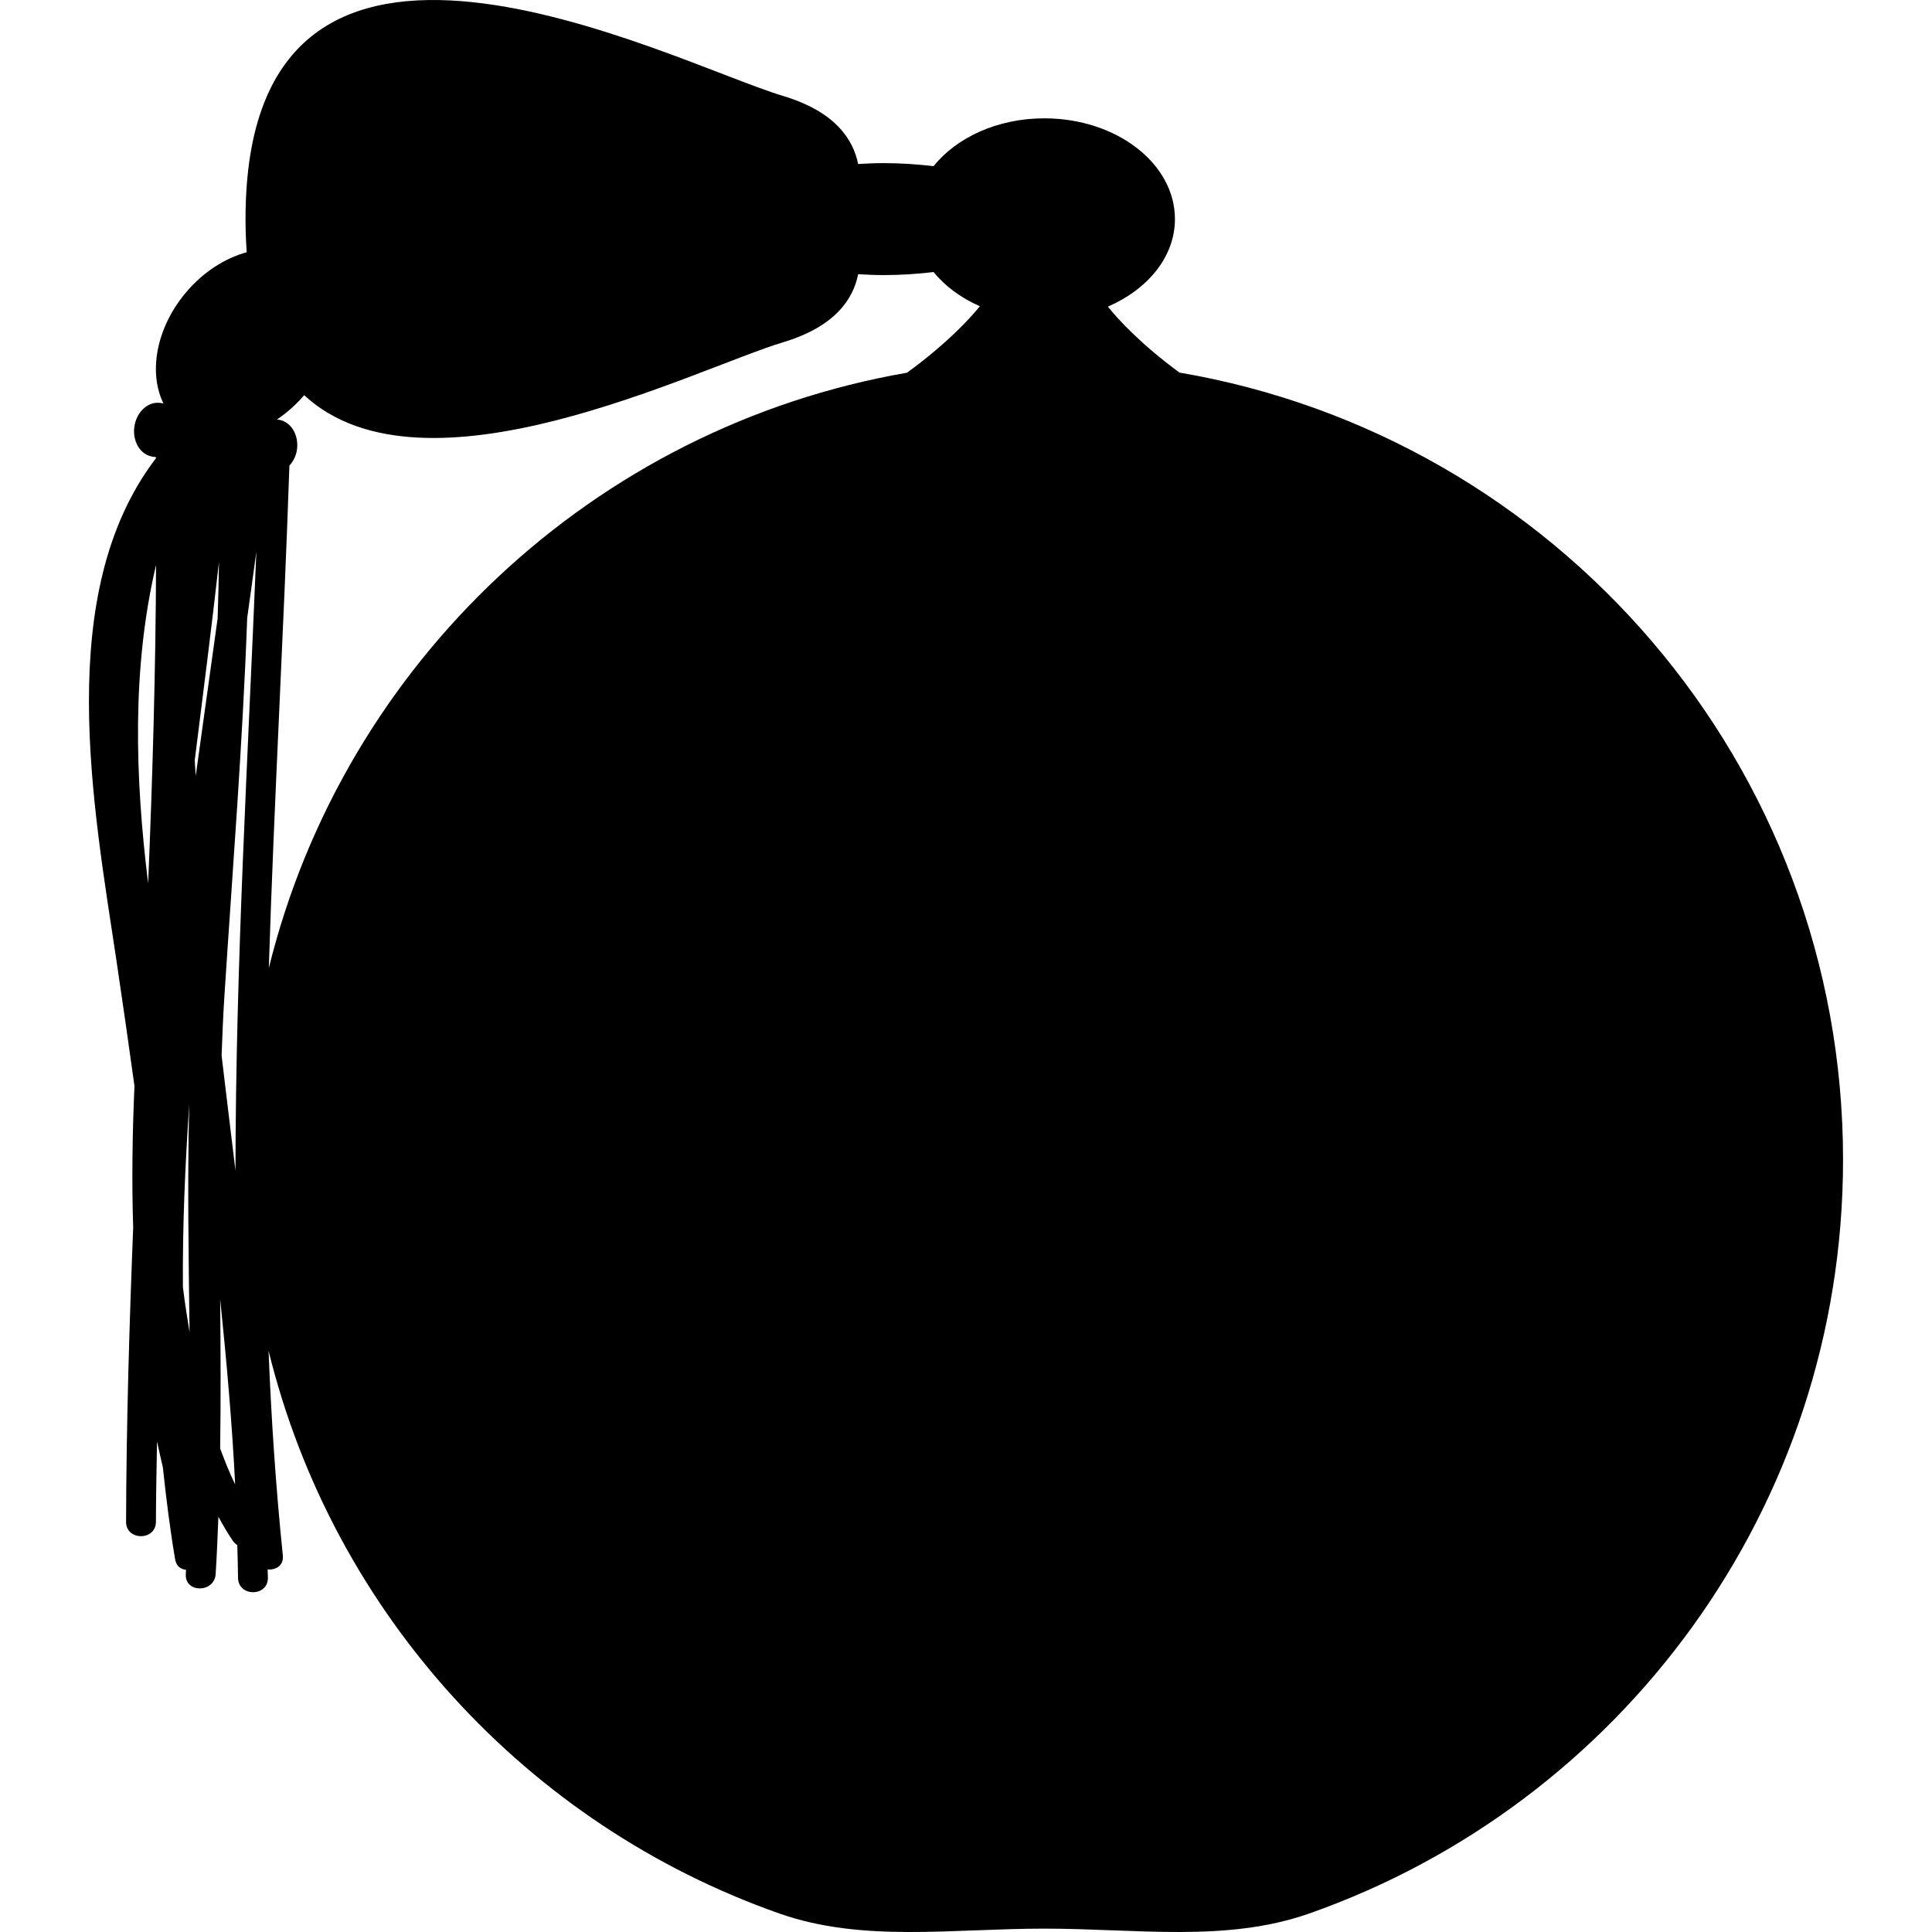 <?xml version="1.0" encoding="iso-8859-1"?>
<!-- Uploaded to: SVG Repo, www.svgrepo.com, Generator: SVG Repo Mixer Tools -->
<!DOCTYPE svg PUBLIC "-//W3C//DTD SVG 1.1//EN" "http://www.w3.org/Graphics/SVG/1.1/DTD/svg11.dtd">
<svg fill="#000000" version="1.1" id="Capa_1" xmlns="http://www.w3.org/2000/svg" xmlns:xlink="http://www.w3.org/1999/xlink" 
	 width="800px" height="800px" viewBox="0 0 320.132 320.132"
	 xml:space="preserve">
<g>
	<g>
		<path d="M195.437,61.736c-6.534-4.811-10.283-8.945-11.857-10.928c6.597-2.864,11.106-8.246,11.106-14.501
			c0-9.222-9.693-16.7-21.649-16.7c-7.768,0-14.522,3.182-18.346,7.923c-2.612-0.298-5.349-0.502-8.249-0.502
			c-1.46,0-2.858,0.067-4.254,0.147c-0.826-4.158-3.871-8.707-12.451-11.283c-18.545-5.564-89.053-42.671-89.053,20.415
			c0,1.923,0.07,3.741,0.196,5.486c-3.637,1.007-7.301,3.319-10.206,6.835c-4.852,5.87-6.066,13.16-3.596,18.214l-0.508-0.075
			c-2.032-0.285-3.956,1.473-4.306,3.935c-0.352,2.459,1.013,4.686,3.042,4.974l0.536,0.073c0,0.06,0,0.124,0,0.181
			c-17.064,22.344-10.366,57.7-6.553,83.194c1.038,6.954,2.03,13.883,2.99,20.812c-0.339,7.86-0.463,15.694-0.212,23.487
			c-0.643,16.239-1.129,32.478-1.178,48.731c-0.01,3.189,4.942,3.189,4.948,0c0.01-4.438,0.111-8.875,0.181-13.312
			c0.29,1.434,0.65,2.863,0.968,4.298c0.541,5.079,1.173,10.159,2.032,15.244c0.194,1.145,0.948,1.651,1.802,1.725
			c-0.016,0.237-0.016,0.471-0.031,0.709c-0.207,3.189,4.746,3.164,4.945,0c0.202-3.164,0.329-6.333,0.453-9.497
			c0.73,1.347,1.499,2.667,2.358,3.941c0.223,0.336,0.487,0.585,0.774,0.761c0.042,1.808,0.111,3.609,0.122,5.416
			c0.026,3.19,4.974,3.19,4.948,0c-0.005-0.461-0.031-0.927-0.039-1.388c1.338,0.13,2.69-0.616,2.514-2.324
			c-1.16-11.299-1.914-22.604-2.364-33.907c10.68,43.513,42.864,78.568,84.652,93.253c13.732,4.826,28.505,2.501,43.887,2.501
			c15.39,0,30.157,2.325,43.9-2.506c51.522-18.108,88.453-67.191,88.453-124.907C305.395,126.706,257.864,72.382,195.437,61.736z
			 M24.548,146.383c-2.19-17.652-2.708-35.745,1.31-52.771C25.794,111.213,25.276,128.8,24.548,146.383z M30.307,213.266
			c-0.073-10.097,0.367-20.185,1.051-30.281c-0.318,12.572-0.106,25.165,0.052,37.753C30.998,218.268,30.614,215.777,30.307,213.266
			z M36.064,102.446c-1.196,8.691-2.434,17.394-3.63,26.103c-0.044-0.852-0.129-1.706-0.166-2.561
			c1.385-11.05,2.799-22.035,4.018-32.907C36.241,96.207,36.16,99.329,36.064,102.446z M36.479,240.031
			c0.117-8.259,0.081-16.528,0-24.793c1.057,10.228,1.973,20.459,2.483,30.722C38.017,244.05,37.243,242.04,36.479,240.031z
			 M39.019,193.982c-0.769-6.358-1.548-12.718-2.302-19.076c0.122-3.351,0.262-6.7,0.479-10.051
			c1.352-20.886,3.011-41.64,3.765-62.477c0.502-3.65,1.033-7.309,1.517-10.957C41.082,125.624,39.05,159.807,39.019,193.982z
			 M150.284,61.762C98.469,70.743,57,109.864,44.544,160.407c0.87-27.741,2.472-55.491,3.41-83.248
			c0.621-0.694,1.103-1.58,1.25-2.641c0.352-2.459-1.013-4.686-3.042-4.974l-0.267-0.037c1.613-1.077,3.135-2.428,4.508-4.023
			c19.98,18.468,65.055-4.482,79.347-8.767c8.578-2.571,11.623-7.125,12.448-11.283c1.396,0.081,2.796,0.15,4.254,0.15
			c2.9,0,5.636-0.202,8.249-0.505c1.9,2.359,4.534,4.285,7.664,5.668C160.671,52.837,156.834,56.995,150.284,61.762z"/>
	</g>
</g>
</svg>